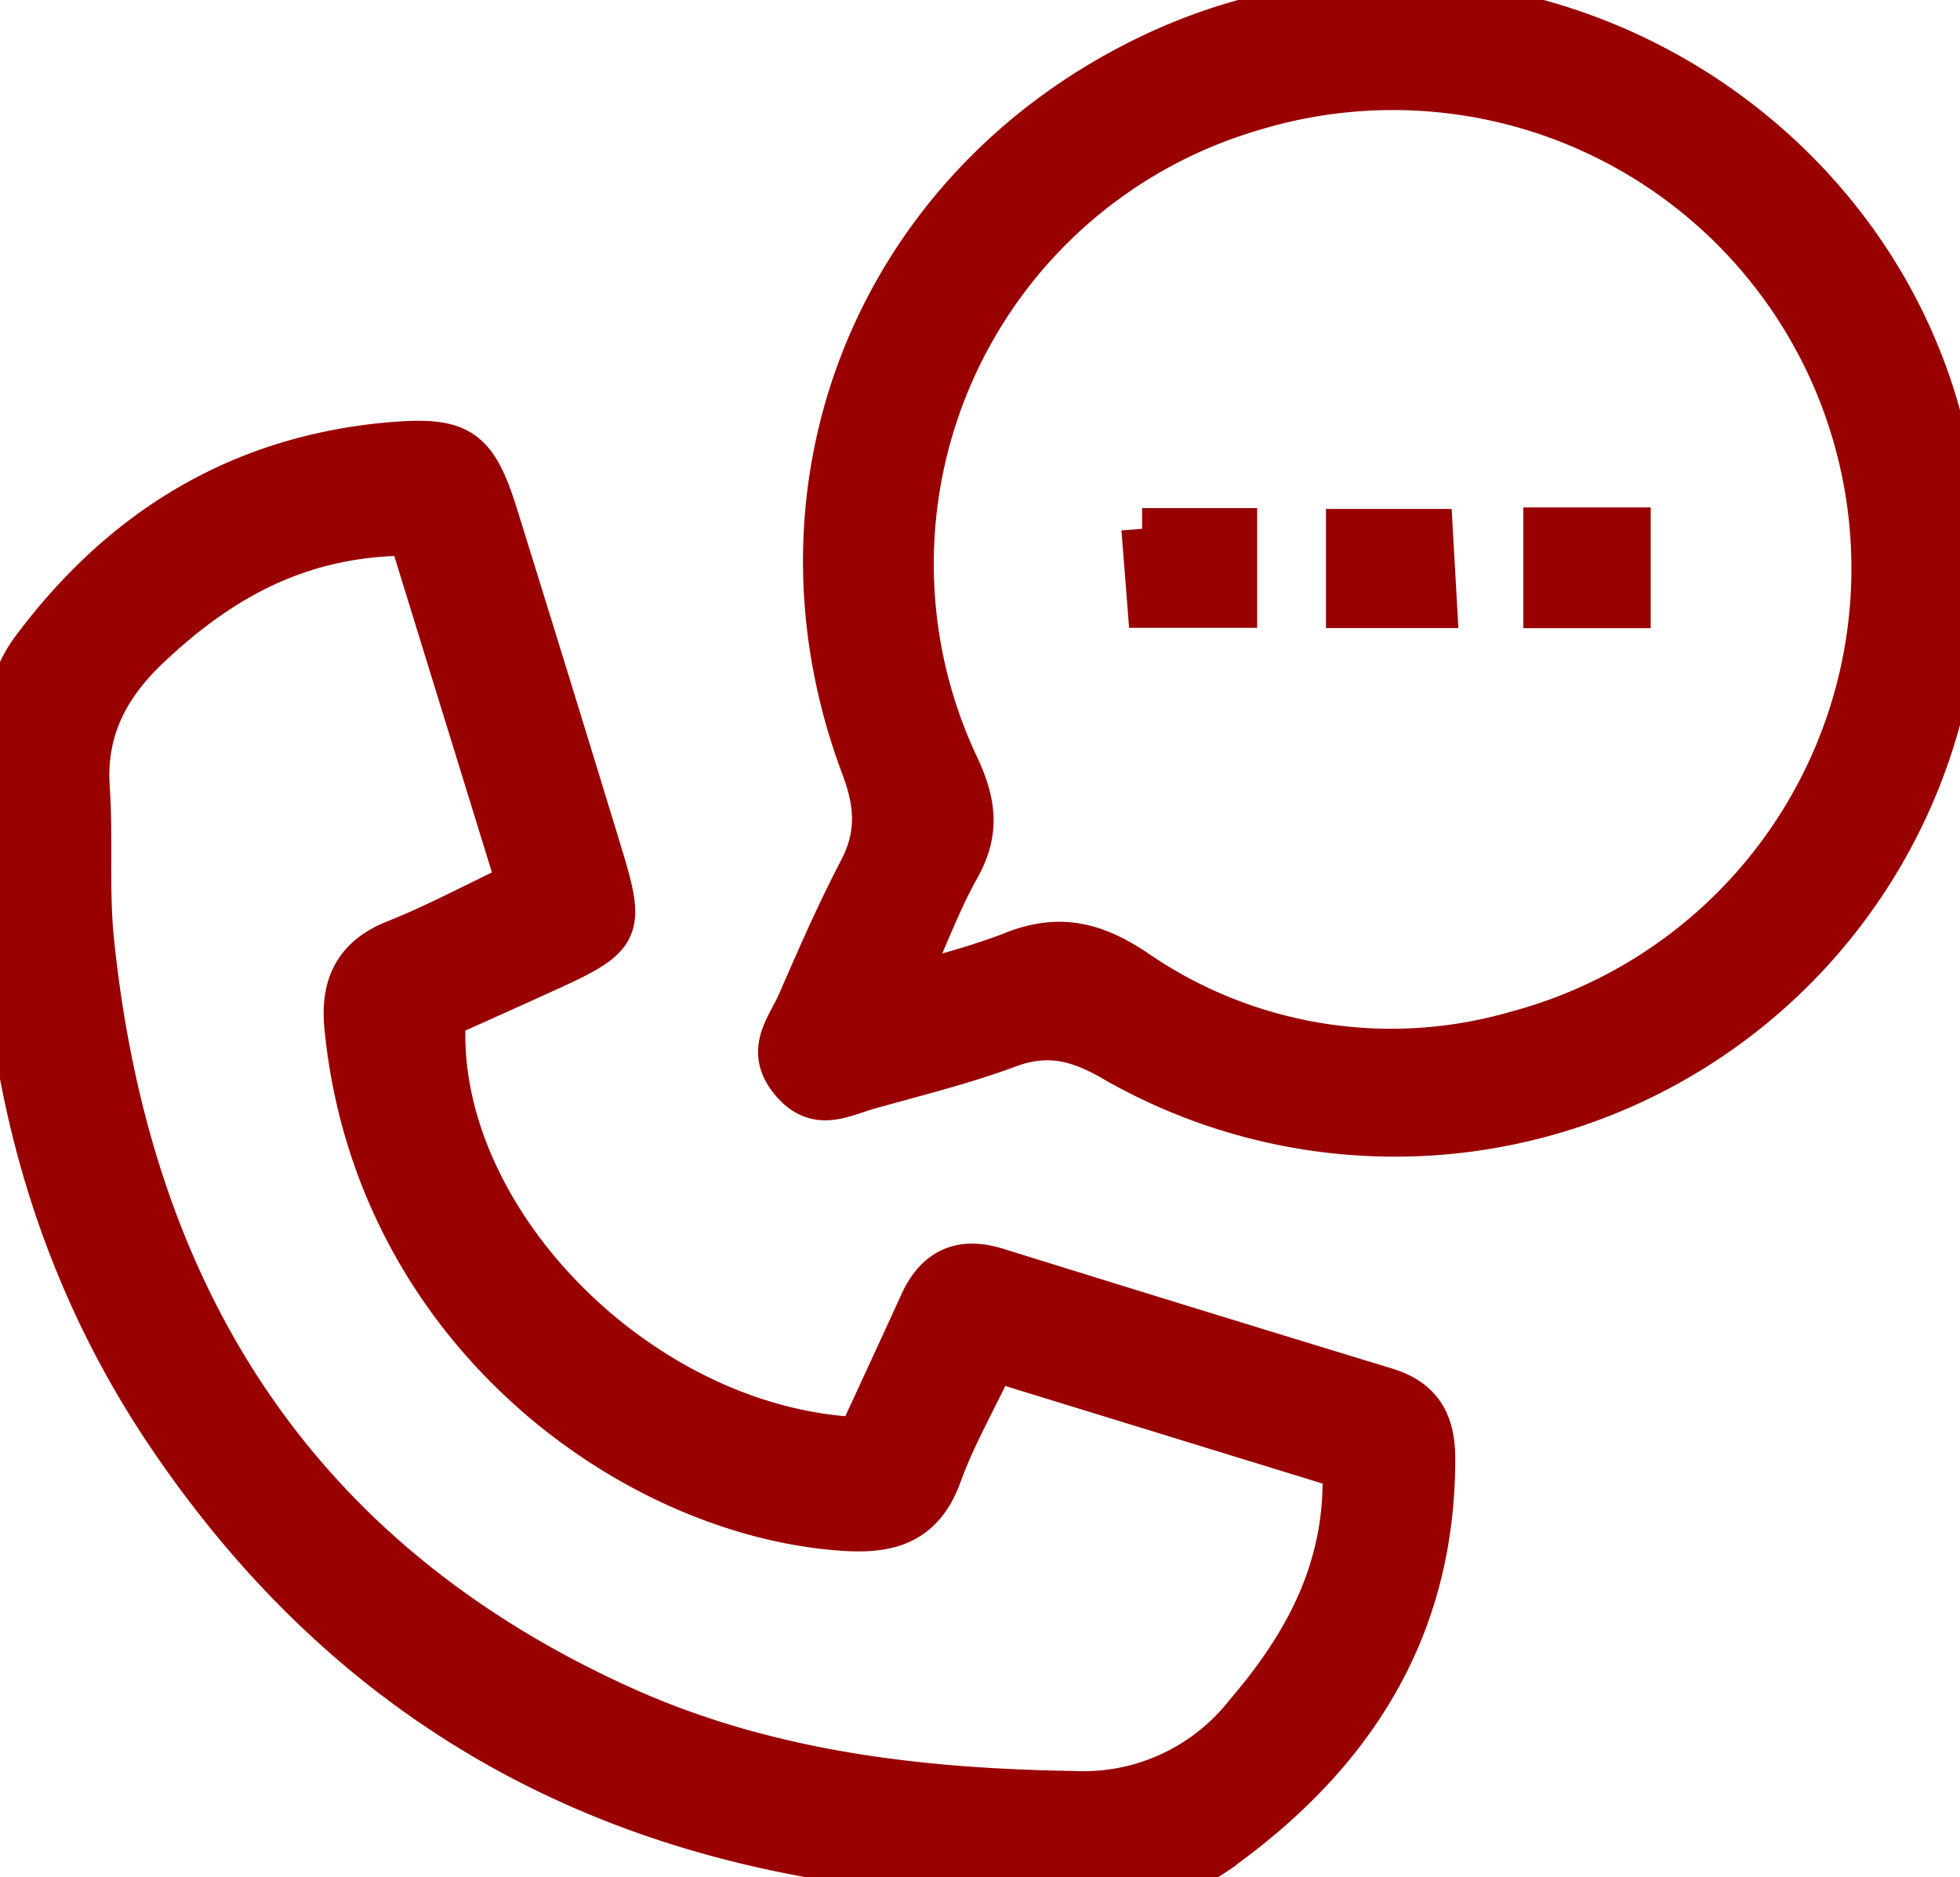 <svg id="Group_2235" data-name="Group 2235" xmlns="http://www.w3.org/2000/svg" xmlns:xlink="http://www.w3.org/1999/xlink" width="141.865" height="135.854" viewBox="0 0 141.865 135.854">
    <defs>
        <clipPath id="clip-path">
            <rect id="Rectangle_1439" data-name="Rectangle 1439" width="141.865" height="135.854" fill="#900" stroke="#900" stroke-width="3"/>
        </clipPath>
    </defs>
    <g id="Group_2234" data-name="Group 2234" clip-path="url(#clip-path)">
        <path id="Path_3935" data-name="Path 3935" d="M62.117,122.384c1.569-3.405,3.039-6.574,4.488-9.752,1.125-2.469,2.913-3.315,5.55-2.5q14.059,4.374,28.145,8.666c2.594.787,3.528,2.437,3.531,5.085.013,12.516-5.994,21.671-15.872,28.653a8.019,8.019,0,0,1-3.906,1.352c-29.42,1.972-54.606-6.107-71.844-31.548C1.529,106.578-1.211,88.7.448,70.021a9.9,9.9,0,0,1,1.888-4.779c6.516-8.729,15.107-13.973,26.1-14.877,4.89-.4,6.058.433,7.555,5.238q3.83,12.3,7.586,24.616c1.653,5.432,1.4,5.929-3.925,8.355-2.531,1.154-5.071,2.289-7.426,3.351-.961,14.419,14.057,29.745,29.887,30.46M29.634,57.038c-7.933.008-13.674,3.294-18.8,8.124-2.968,2.8-4.676,5.973-4.388,10.19.25,3.664-.067,7.376.307,11.022,2.614,25.447,14.446,44.65,38.254,55.441C55.39,146.52,66.456,147.827,77.793,148a14.894,14.894,0,0,0,12.328-5.65c4.293-5.01,7.37-10.531,7.094-17.765l-25.241-7.762c-1.5,3.153-2.9,5.589-3.837,8.193-1.231,3.437-3.517,4.27-6.93,4.061-15.309-.94-34.089-14.335-36.233-36.461-.283-2.927.65-5.041,3.608-6.213,2.891-1.146,5.647-2.63,8.838-4.144-2.618-8.482-5.126-16.61-7.785-25.227" transform="translate(0 -18.322)" fill="#900" stroke="#900" stroke-width="3"/>
        <path id="Path_3936" data-name="Path 3936" d="M174.18,41.56a40.905,40.905,0,0,1-61.485,35.1c-2.509-1.419-4.646-1.892-7.377-.878-3.275,1.217-6.693,2.053-10.066,3-1.941.544-3.854,1.732-5.708-.529s-.226-3.946.562-5.763c1.393-3.212,2.8-6.425,4.42-9.527,1.314-2.524,1.194-4.733.179-7.431-7.645-20.315,1.021-41.835,20.5-51.375,27.222-13.335,59.5,7.137,58.975,37.408M98.5,69.863l.94.979a57.25,57.25,0,0,0,5.9-1.808c3.339-1.411,5.978-.978,9.15,1.145a32.559,32.559,0,0,0,27.641,4.473A34.686,34.686,0,1,0,123.181,7.926,34.22,34.22,0,0,0,101.719,55.5c1.251,2.69,1.45,4.791.027,7.327-1.26,2.246-2.176,4.685-3.243,7.039" transform="translate(-32.321 0)" fill="#900" stroke="#900" stroke-width="3"/>
        <rect id="Rectangle_1438" data-name="Rectangle 1438" width="6.218" height="5.739" transform="translate(111.76 38.225)" fill="#900" stroke="#900" stroke-width="3"/>
        <path id="Path_3937" data-name="Path 3937" d="M130.063,60.219h6.829v5.663h-6.385c-.133-1.694-.264-3.36-.444-5.663" transform="translate(-47.397 -21.945)" fill="#900" stroke="#900" stroke-width="3"/>
        <path id="Path_3938" data-name="Path 3938" d="M153.36,65.939V60.317h6.183c.1,1.7.2,3.462.318,5.622Z" transform="translate(-55.887 -21.981)" fill="#900" stroke="#900" stroke-width="3"/>
    </g>
</svg>
